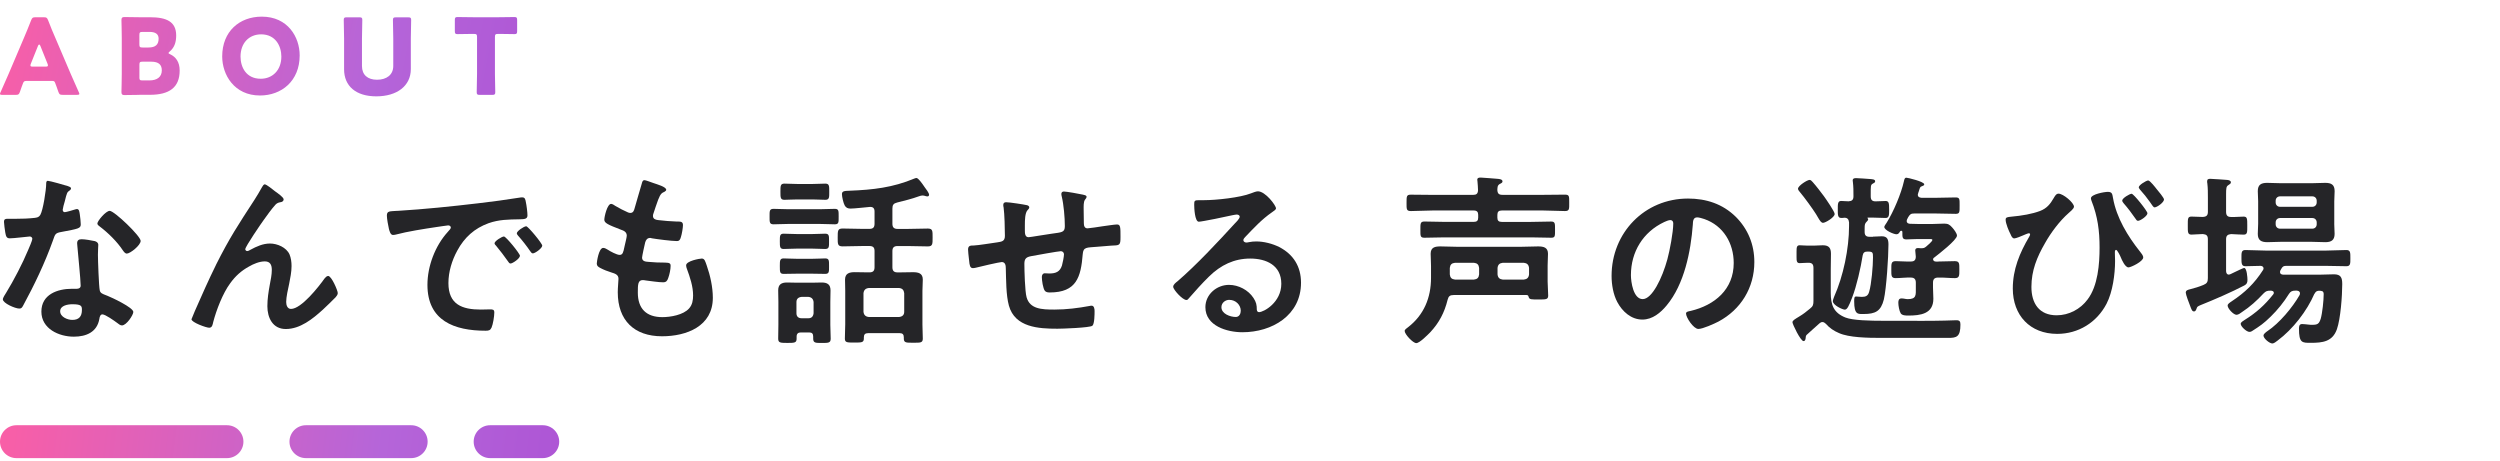 <?xml version="1.0" encoding="UTF-8"?>
<svg id="_レイヤー_1" data-name="レイヤー 1" xmlns="http://www.w3.org/2000/svg" xmlns:xlink="http://www.w3.org/1999/xlink" viewBox="0 0 760 140">
  <defs>
    <style>
      .cls-1 {
        fill: url(#_名称未設定グラデーション_17-6);
      }

      .cls-1, .cls-2, .cls-3, .cls-4, .cls-5, .cls-6, .cls-7, .cls-8, .cls-9 {
        stroke-width: 0px;
      }

      .cls-2 {
        fill: url(#_名称未設定グラデーション_17-3);
      }

      .cls-3 {
        fill: url(#_名称未設定グラデーション_17-7);
      }

      .cls-4 {
        fill: url(#_名称未設定グラデーション_17-4);
      }

      .cls-5 {
        fill: #252528;
      }

      .cls-6 {
        fill: url(#_名称未設定グラデーション_17-2);
      }

      .cls-7 {
        fill: url(#_名称未設定グラデーション_17-8);
      }

      .cls-8 {
        fill: url(#_名称未設定グラデーション_17);
      }

      .cls-9 {
        fill: url(#_名称未設定グラデーション_17-5);
      }
    </style>
    <linearGradient id="_名称未設定グラデーション_17" data-name="名称未設定グラデーション 17" x1="-12.63" y1="13.13" x2="223.69" y2="60.17" gradientUnits="userSpaceOnUse">
      <stop offset="0" stop-color="#ff5ea2"/>
      <stop offset=".52" stop-color="#b565d9"/>
      <stop offset="1" stop-color="#a544d1"/>
    </linearGradient>
    <linearGradient id="_名称未設定グラデーション_17-2" data-name="名称未設定グラデーション 17" x1="-11.28" y1="6.35" x2="225.04" y2="53.39" xlink:href="#_名称未設定グラデーション_17"/>
    <linearGradient id="_名称未設定グラデーション_17-3" data-name="名称未設定グラデーション 17" x1="-9.87" y1="-.71" x2="226.45" y2="46.33" xlink:href="#_名称未設定グラデーション_17"/>
    <linearGradient id="_名称未設定グラデーション_17-4" data-name="名称未設定グラデーション 17" x1="-8.42" y1="-8.01" x2="227.9" y2="39.03" xlink:href="#_名称未設定グラデーション_17"/>
    <linearGradient id="_名称未設定グラデーション_17-5" data-name="名称未設定グラデーション 17" x1="-7.13" y1="-14.48" x2="229.19" y2="32.56" xlink:href="#_名称未設定グラデーション_17"/>
    <linearGradient id="_名称未設定グラデーション_17-6" data-name="名称未設定グラデーション 17" x1="-9.31" y1="128.63" x2="230.1" y2="157.78" xlink:href="#_名称未設定グラデーション_17"/>
    <linearGradient id="_名称未設定グラデーション_17-7" data-name="名称未設定グラデーション 17" x1="-8.26" y1="119.99" x2="231.15" y2="149.14" xlink:href="#_名称未設定グラデーション_17"/>
    <linearGradient id="_名称未設定グラデーション_17-8" data-name="名称未設定グラデーション 17" x1="-7.56" y1="114.23" x2="231.86" y2="143.38" xlink:href="#_名称未設定グラデーション_17"/>
  </defs>
  <g>
    <path class="cls-8" d="M7.94,24.61c-.51,0-.74.16-.93.67-.22.61-.48,1.22-.96,2.66-.29.77-.45.9-1.28.9H.74c-.51,0-.74-.06-.74-.32,0-.13.06-.29.19-.54,1.18-2.66,1.82-4.1,2.37-5.38l4.7-11.04c.61-1.47,1.38-3.23,2.21-5.41.32-.77.48-.9,1.31-.9h2.53c.83,0,.99.13,1.31.9.83,2.18,1.6,4,2.18,5.31l4.7,11.01c.61,1.41,1.25,2.85,2.43,5.5.13.26.19.42.19.54,0,.26-.22.32-.74.32h-4.35c-.83,0-.99-.13-1.28-.9-.48-1.44-.74-2.05-.96-2.66-.19-.54-.35-.67-.93-.67h-7.94ZM9.38,19.36c-.1.22-.13.42-.13.54,0,.29.22.35.74.35h3.84c.51,0,.74-.06.74-.35,0-.13-.03-.32-.13-.54l-2.18-5.44c-.1-.26-.22-.38-.35-.38s-.26.13-.35.38l-2.18,5.44Z"/>
    <path class="cls-6" d="M42.33,28.84c-1.47,0-4.29.06-4.51.06-.67,0-.9-.22-.9-.9,0-.22.1-3.78.1-5.47v-10.98c0-1.7-.1-5.25-.1-5.47,0-.67.22-.9.9-.9.22,0,3.04.06,4.51.06h3.26c4.99,0,7.97,1.31,7.97,5.54,0,1.86-.42,3.58-1.95,4.86-.26.22-.38.35-.38.48s.16.22.51.38c1.66.77,2.88,2.3,2.88,4.93,0,5.18-3.17,7.39-9.06,7.39h-3.23ZM42.37,13.48c0,.8.16.96.96.96h1.82c2.14,0,3.07-.9,3.07-2.69,0-1.34-.9-2.05-2.75-2.05h-2.14c-.8,0-.96.16-.96.96v2.82ZM42.37,23.49c0,.8.16.96.96.96h2.08c2.37,0,3.78-1.09,3.78-3.04,0-1.66-.86-2.66-3.23-2.66h-2.62c-.8,0-.96.16-.96.96v3.78Z"/>
    <path class="cls-2" d="M91.1,16.84c0,7.81-5.54,12.19-12.06,12.19-7.84,0-11.49-6.3-11.49-11.87,0-7.62,5.25-12.1,12.03-12.1,7.94,0,11.52,6.24,11.52,11.77ZM73.12,17.19c0,3.26,1.73,6.75,6.14,6.75,3.55,0,6.27-2.56,6.27-6.75,0-3.17-1.76-6.75-6.14-6.75-3.74,0-6.27,2.72-6.27,6.75Z"/>
    <path class="cls-4" d="M124.89,21c0,5.18-4.29,8.29-10.5,8.29s-9.79-3.14-9.79-8.22v-9.41c0-1.7-.1-5.38-.1-5.6,0-.67.19-.8.93-.8h3.78c.74,0,.93.13.93.8,0,.22-.1,3.9-.1,5.6v8.42c0,2.66,1.7,4.16,4.58,4.16s4.93-1.47,4.93-4.19v-8.38c0-1.7-.1-5.38-.1-5.6,0-.67.19-.8.93-.8h3.68c.74,0,.93.13.93.8,0,.22-.1,3.9-.1,5.6v9.34Z"/>
    <path class="cls-9" d="M150.46,22.44c0,1.7.1,5.38.1,5.6,0,.67-.19.8-.93.8h-3.78c-.74,0-.93-.13-.93-.8,0-.22.1-3.9.1-5.6v-11.17c0-.8-.16-.96-.96-.96h-.67c-1.15,0-4.1.06-4.32.06-.67,0-.8-.19-.8-.93v-3.33c0-.74.13-.93.8-.93.22,0,3.46.06,4.96.06h7.42c1.5,0,4.74-.06,4.96-.06.67,0,.8.19.8.93v3.33c0,.74-.13.93-.8.93-.22,0-3.17-.06-4.32-.06h-.67c-.8,0-.96.16-.96.96v11.17Z"/>
  </g>
  <g>
    <path class="cls-1" d="M69,139.27H5c-2.76,0-5-2.24-5-5s2.24-5,5-5h64c2.76,0,5,2.24,5,5s-2.24,5-5,5Z"/>
    <path class="cls-3" d="M125,139.27h-32c-2.76,0-5-2.24-5-5s2.24-5,5-5h32c2.76,0,5,2.24,5,5s-2.24,5-5,5Z"/>
    <path class="cls-7" d="M165,139.27h-16c-2.76,0-5-2.24-5-5s2.24-5,5-5h16c2.76,0,5,2.24,5,5s-2.24,5-5,5Z"/>
  </g>
  <g>
    <path class="cls-5" d="M20.69,56.6c.28.11.9.28.9.67s-.39.62-.9,1.01c-.45.39-.84,2.35-1.01,2.97-.17.45-.62,2.24-.62,2.52,0,.39.22.73.62.73s2.69-.67,3.19-.84c.17-.06.39-.11.56-.11.67,0,.73,1.01.84,1.68.11.78.28,2.18.28,2.97,0,1.23-.67,1.34-5.82,2.3-2.02.34-1.96.73-2.63,2.58-2.46,6.89-5.66,13.55-9.13,19.94-.34.56-.5.78-1.12.78-1.23,0-4.98-1.62-4.98-2.8,0-.5.73-1.57,1.01-2.02,2.3-3.75,4.98-8.9,6.66-12.94.28-.62,1.29-2.97,1.29-3.42,0-.34-.28-.73-.78-.73-.45,0-4.76.56-6.05.56-.95,0-1.18-.5-1.4-1.79-.11-.67-.39-2.69-.39-3.25,0-.73.39-.9,1.01-.9h2.58c1.9,0,3.86-.06,5.77-.28.73-.11,1.23-.17,1.68-.9.84-1.4,1.79-7.62,1.79-9.41,0-.39,0-.95.5-.95.62,0,5.26,1.34,6.16,1.62ZM28.76,73.28c.62.17,1.12.5,1.12,1.18,0,.11-.11,1.79-.11,2.97,0,1.62.28,9.69.56,10.86.17.84.9,1.06,1.74,1.4.17.06.39.17.56.22,1.29.5,7.9,3.58,7.9,4.93,0,.9-2.07,4.09-3.47,4.09-.56,0-1.06-.5-1.46-.78-.84-.62-3.58-2.58-4.48-2.58-.62,0-.84.78-.9,1.29-.67,4.09-3.98,5.49-7.78,5.49-4.54,0-9.86-2.41-9.86-7.62s4.87-6.94,9.3-6.94h1.46c.67,0,1.18-.28,1.18-.95,0-1.79-.84-9.91-1.01-12.1,0-.28-.06-.5-.06-.78,0-.9.5-1.23,1.34-1.23,1.06,0,2.97.34,3.98.56ZM18.29,94.62c0,1.74,2.24,2.63,3.7,2.63,2.02,0,2.91-1.06,2.91-3.02,0-1.12-.06-1.74-2.86-1.74-1.34,0-3.75.34-3.75,2.13ZM42.76,73.23c0,1.34-3.19,3.86-4.2,3.86-.56,0-.95-.62-1.23-1.01-1.74-2.63-4.48-5.32-7-7.22-.22-.17-.73-.5-.73-.9,0-.78,2.58-3.86,3.75-3.86,1.4,0,9.41,7.67,9.41,9.13Z"/>
    <path class="cls-5" d="M65.66,80.51c4.14-8.23,6.78-12.21,11.7-19.77.84-1.34,1.57-2.52,2.3-3.86.17-.28.45-.84.84-.84.5,0,2.58,1.68,3.14,2.13.56.39,2.58,1.79,2.58,2.41s-.5.84-1.01.9c-.62.11-1.01.28-1.46.73-1.12,1.23-2.58,3.25-3.53,4.59-.78,1.06-5.66,8.18-5.66,8.96,0,.28.28.56.56.56.34,0,.73-.22,1.01-.39,1.85-1.01,3.81-1.9,5.94-1.9,2.24,0,4.98,1.18,5.94,3.3.45,1.06.62,2.35.62,3.53,0,1.85-.39,3.64-.73,5.43-.34,1.51-.9,4.03-.9,5.49,0,.95.34,2.13,1.46,2.13,3.14,0,8.46-6.78,10.19-9.24.28-.34.67-.78,1.12-.78,1.01,0,2.91,4.42,2.91,5.21,0,.45-.34.9-.62,1.23-1.29,1.29-2.58,2.58-3.92,3.81-3.08,2.8-6.89,5.88-11.26,5.88-3.98,0-5.6-3.42-5.6-6.94,0-2.18.34-4.37.73-6.5.28-1.51.62-3.02.62-4.54s-.5-2.58-2.13-2.58-3.47.78-4.82,1.57c-2.35,1.29-4.14,2.91-5.71,5.1-2.24,3.02-4.2,8.12-5.15,11.76-.17.73-.28,1.74-1.23,1.74-.9,0-5.38-1.62-5.38-2.58,0-.06.95-2.35,1.01-2.46,2.07-4.7,4.14-9.41,6.44-14.06Z"/>
    <path class="cls-5" d="M120.88,64.1c8.18-.5,16.35-1.34,24.47-2.3,4.26-.5,8.51-1.06,12.71-1.74.22-.06.5-.06.73-.06.84,0,.95.73,1.06,1.4.22.95.5,3.14.5,4.09,0,1.23-1.18,1.12-2.52,1.18-3.25.06-6.1.06-9.3,1.18-4.31,1.57-7.34,4.31-9.52,8.34-1.62,2.97-2.69,6.44-2.69,9.86,0,6.5,4.14,8.06,9.86,8.06.95,0,2.18-.06,2.8-.06.84,0,1.29.06,1.29.95,0,1.12-.39,3.58-.84,4.59-.39.84-.84.95-1.79.95-9.52,0-17.7-3.02-17.7-13.94,0-5.71,2.35-11.87,6.16-16.07.62-.67.95-1.06.95-1.34,0-.5-.45-.67-.84-.67s-2.97.45-3.53.5c-3.75.56-8.79,1.34-12.38,2.3-.28.06-.56.11-.84.11-.78,0-1.06-1.23-1.23-1.85-.22-.95-.62-3.08-.62-4.03,0-1.46.78-1.29,3.25-1.46ZM158.06,77.76c0,.84-2.24,2.35-2.86,2.35-.39,0-.56-.39-.78-.67-1.12-1.62-2.35-3.19-3.58-4.7-.17-.17-.5-.5-.5-.78,0-.67,2.24-2.07,2.86-2.07s4.87,5.21,4.87,5.88ZM164.84,74.68c0,.78-2.18,2.35-2.86,2.35-.39,0-.62-.45-.84-.73-.9-1.34-2.52-3.42-3.64-4.65-.17-.17-.39-.5-.39-.73,0-.67,2.18-2.13,2.86-2.13.56,0,4.87,5.21,4.87,5.88Z"/>
    <path class="cls-5" d="M202.53,57.66c0,.28-.22.45-.5.62-.78.39-1.18.45-1.96,2.46-.5,1.34-.95,2.74-1.4,4.09-.11.28-.17.5-.17.78,0,.95.73,1.18,1.51,1.29,1.9.22,3.81.39,5.71.45,1.06,0,1.9-.06,1.9,1.06,0,.84-.34,2.8-.62,3.64-.22.78-.45,1.23-1.23,1.23-1.62,0-5.99-.56-7.62-.84-.17-.06-.34-.11-.5-.11-.9,0-1.29.62-1.51,1.34-.17.67-.95,4.2-.95,4.65,0,1.18,1.18,1.23,1.96,1.29,1.68.17,3.36.22,5.04.22,1.51,0,1.68.39,1.68.95,0,1.12-.34,2.69-.73,3.75-.28.84-.62,1.29-1.57,1.29-1.29,0-3.92-.39-5.26-.56-.22-.06-.73-.11-.9-.11-1.51,0-1.51,1.4-1.51,3.81,0,4.87,2.58,7.45,7.45,7.45,2.52,0,6.38-.67,8.12-2.63,1.01-1.12,1.23-2.52,1.23-3.98,0-2.74-.95-5.54-1.9-8.12-.11-.28-.22-.67-.22-1.01,0-1.34,4.14-2.07,4.76-2.07.9,0,1.06.9,1.51,2.13,1.06,3.02,1.85,6.55,1.85,9.8,0,8.68-8.01,11.7-15.46,11.7-8.46,0-13.44-4.87-13.44-13.38,0-1.4.22-3.53.22-4.09,0-1.23-.95-1.57-2.24-1.96-1.12-.34-2.24-.78-3.3-1.34-.62-.34-1.06-.62-1.06-1.34,0-.34.56-4.76,1.96-4.76.5,0,1.01.34,1.4.56.73.5,2.74,1.57,3.58,1.57.95,0,1.12-.78,1.46-2.41.11-.62.34-1.34.5-2.18.06-.39.22-.9.22-1.23,0-1.23-1.01-1.57-1.79-1.85-3.92-1.51-5.04-2.02-5.04-3.02,0-.95.9-4.82,2.07-4.82.39,0,.95.39,1.29.62,1.62.95,2.13,1.18,3.81,1.96.28.11.45.17.73.17.9,0,1.12-.73,1.29-1.34.5-1.9,1.74-5.88,2.18-7.5.17-.62.28-1.12.84-1.12.39,0,1.79.56,2.8.9.95.34,3.81,1.12,3.81,2.02Z"/>
    <path class="cls-5" d="M239.6,68.08c-1.51,0-3.14.11-4.42.11s-1.23-.67-1.23-2.35-.06-2.35,1.23-2.35c1.4,0,2.91.11,4.42.11h9.69c1.51,0,3.08-.11,4.48-.11,1.23,0,1.18.62,1.18,2.35s.06,2.35-1.18,2.35-2.97-.11-4.48-.11h-9.69ZM247.21,102.35c0-.9-.34-1.29-1.23-1.29h-2.52c-.84,0-1.29.39-1.29,1.29v.56c0,1.29-.56,1.34-2.8,1.34s-2.8-.06-2.8-1.34c0-1.4.06-2.8.06-4.2v-6.89c0-1.18-.06-2.35-.06-3.53,0-1.85,1.01-2.41,2.69-2.41,1.06,0,2.18.06,3.25.06h4.2c1.06,0,2.07-.06,3.08-.06,1.68,0,2.69.56,2.69,2.41,0,1.18-.06,2.35-.06,3.53v6.89c0,1.4.11,2.8.11,4.26,0,1.29-.73,1.29-2.69,1.29s-2.63,0-2.63-1.34v-.56ZM242.23,75.58c-1.4,0-2.91.11-3.98.11-1.18,0-1.18-.67-1.18-2.35s0-2.3,1.18-2.3c1.06,0,2.58.11,3.98.11h4.7c1.4,0,2.86-.11,3.92-.11,1.23,0,1.18.67,1.18,2.3s.06,2.35-1.18,2.35-2.52-.11-3.92-.11h-4.7ZM242.23,83.2c-1.4,0-2.8.06-3.98.06s-1.18-.56-1.18-2.35c0-1.68,0-2.35,1.18-2.35.95,0,2.46.11,3.98.11h4.7c1.46,0,3.02-.11,3.92-.11,1.23,0,1.18.67,1.18,2.35s.06,2.35-1.18,2.35-2.52-.06-3.92-.06h-4.7ZM242.4,60.63c-1.46,0-2.91.11-3.92.11-1.23,0-1.23-.67-1.23-2.46s0-2.46,1.23-2.46,2.52.11,3.92.11h4.59c1.34,0,2.69-.11,3.92-.11s1.18.78,1.18,2.46.06,2.46-1.18,2.46-2.52-.11-3.92-.11h-4.59ZM245.76,96.75c.95,0,1.46-.56,1.57-1.51v-3.42c-.11-.95-.62-1.46-1.57-1.57h-2.07c-1.01.11-1.57.62-1.57,1.57v3.42c0,.95.56,1.51,1.57,1.51h2.07ZM271.29,68.02c0,1.12.5,1.57,1.57,1.57h3.14c2.02,0,4.03-.11,6.05-.11,1.51,0,1.46.73,1.46,2.69s.06,2.74-1.46,2.74c-2.02,0-4.03-.11-6.05-.11h-3.14c-1.06,0-1.57.45-1.57,1.51v4.93c0,1.12.5,1.57,1.57,1.57h.62c1.34,0,2.69-.06,4.03-.06,1.62,0,3.02.28,3.02,2.24,0,1.18-.11,2.3-.11,3.47v10.19c0,1.46.11,2.86.11,4.31,0,1.29-.78,1.23-2.86,1.23s-2.91.06-2.91-1.23v-.39c0-.9-.39-1.29-1.23-1.29h-9.63c-.9,0-1.29.39-1.29,1.29v.34c0,1.23-.67,1.23-2.91,1.23s-2.86,0-2.86-1.23c0-1.46.11-2.86.11-4.31v-10.14c0-1.18-.06-2.3-.06-3.42,0-1.96,1.34-2.3,2.97-2.3,1.34,0,2.69.06,4.09.06h.34c1.12,0,1.57-.45,1.57-1.57v-4.93c0-1.06-.45-1.51-1.57-1.51h-2.07c-2.02,0-4.03.11-6.05.11-1.57,0-1.51-.73-1.51-2.74s0-2.69,1.51-2.69c2.02,0,4.03.11,6.05.11h2.07c1.12,0,1.57-.45,1.57-1.57v-3.7c0-1.01-.45-1.46-1.46-1.4-1.23.11-4.76.5-5.82.5-.78,0-1.4-.22-1.79-.95-.39-.67-.84-2.63-.84-3.42,0-.95.67-1.01,2.35-1.06,7.06-.28,13.1-.95,19.66-3.7.17-.06.45-.17.62-.17.56,0,1.62,1.46,2.52,2.8.34.45,1.34,1.74,1.34,2.3,0,.22-.17.5-.45.5s-.62-.06-.84-.17c-.22-.06-.5-.11-.78-.11-.34,0-.78.17-1.12.28-1.96.73-4.48,1.34-6.5,1.85-1.12.28-1.46.73-1.46,1.85v4.59ZM273.37,96.36c.95-.11,1.51-.62,1.51-1.57v-5.66c-.11-.95-.56-1.46-1.51-1.57h-9.3c-.95.11-1.46.62-1.57,1.57v5.66c.11.95.62,1.46,1.57,1.57h9.3Z"/>
    <path class="cls-5" d="M312.17,62.36c.34.11.73.28.73.67,0,.34-.34.67-.56.9-.73.84-.78,2.91-.78,4.54v1.51c0,.84,0,2.13,1.12,2.13.5,0,5.99-.95,7-1.06,3.08-.45,4.03-.34,4.03-2.3,0-2.63-.34-6.55-.95-9.07-.06-.22-.11-.5-.11-.73,0-.5.34-.73.78-.73.73,0,4.87.73,5.77.95.39.11,1.12.17,1.12.67,0,.34-.34.67-.5.9-.45.62-.39,2.07-.39,2.8,0,1.46.06,2.86.06,4.31,0,.73.17,1.57,1.12,1.57.45,0,3.75-.5,4.48-.62.9-.11,3.75-.56,4.48-.56,1.06,0,1.06.84,1.06,3.81,0,2.63-.22,2.52-2.91,2.63-1.01.06-2.35.17-4.2.34-3.14.28-4.2,0-4.37,2.24-.56,7-1.9,11.65-10.02,11.65-.56,0-1.06-.06-1.46-.45-.62-.78-.95-3.25-.95-4.26,0-.56.28-1.12.9-1.12.45,0,.95.06,1.4.06,1.9,0,3.19-.5,3.81-2.41.22-.73.62-2.74.62-3.42,0-.56-.45-.95-.95-.95-.67,0-7.9,1.29-9.02,1.51-1.46.28-2.07.73-2.07,2.3,0,2.13.17,8.4.67,10.19,1.01,3.58,4.54,3.75,8.46,3.75,3.64,0,7.22-.45,10.81-1.12.17-.06.34-.06.5-.06.78,0,.9,1.01.9,1.62,0,.9,0,3.92-.67,4.48-.84.62-9.18.9-10.64.9-5.66,0-12.88-.39-14.73-7-.9-3.25-.84-7.95-.95-11.42,0-.84-.17-1.85-1.23-1.85-.62,0-6.94,1.46-7.95,1.74-.22.06-.56.11-.84.11-.84,0-1.01-.9-1.12-2.24-.06-.28-.06-.62-.11-.95-.06-.62-.22-1.85-.22-2.46,0-1.23.78-1.23,1.74-1.23,1.51-.06,5.43-.73,7.11-.95,1.34-.22,2.35-.28,2.35-1.96,0-2.07-.11-6.61-.39-8.62-.06-.22-.11-.56-.11-.78,0-.62.34-.84.9-.84.95,0,5.38.67,6.33.9Z"/>
    <path class="cls-5" d="M387.89,63.37c0,.39-.62.73-1.23,1.18-3.14,2.18-5.49,4.76-8.12,7.5-.22.22-.56.62-.56.95,0,.45.45.73.95.73.22,0,.5-.06.73-.11.73-.17,1.57-.22,2.3-.22,2.24,0,4.87.67,6.89,1.68,4.37,2.24,6.66,5.99,6.66,10.86,0,9.91-8.79,15.06-17.81,15.06-4.65,0-11.26-1.9-11.26-7.62,0-3.86,3.42-6.78,7.17-6.78,2.91,0,5.88,1.57,7.45,3.98.84,1.29,1.01,2.13,1.01,3.58.06.39.22.73.67.73,1.46,0,6.78-2.97,6.78-8.62s-4.59-7.67-9.46-7.67-8.96,1.96-12.54,5.49c-2.18,2.13-4.2,4.42-6.22,6.72-.17.22-.34.39-.62.39-1.18,0-4.03-3.14-4.03-4.03,0-.67.84-1.29,1.34-1.68,5.77-4.98,12.26-11.93,17.42-17.58.45-.45,1.46-1.46,1.46-2.02,0-.5-.5-.67-.95-.67-.28,0-1.01.17-1.34.22-1.34.34-9.24,1.96-10.14,1.96-1.23,0-1.4-4.2-1.4-5.15,0-1.29.06-1.4,1.74-1.4h1.34c3.58,0,10.92-.78,14.17-2.07.62-.22,1.51-.62,2.13-.62,2.24,0,5.49,4.26,5.49,5.21ZM373.72,91.15c-1.23,0-2.41.9-2.41,2.24,0,2.02,2.69,2.97,4.37,2.97,1.06,0,1.51-1.01,1.51-1.9,0-1.74-1.51-3.3-3.47-3.3Z"/>
    <path class="cls-5" d="M464.1,89.69h-22.18c-1.12,0-1.57.34-1.85,1.46-.95,3.86-2.58,7-5.32,9.91-.73.73-3.19,3.25-4.2,3.25s-3.53-2.69-3.53-3.7c0-.45.67-.84,1.01-1.12,4.87-3.75,7-9.02,7-15.01v-3.58c0-1.4-.11-2.58-.11-3.75,0-2.02,1.4-2.24,3.02-2.24s3.19.11,4.82.11h19.88c1.62,0,3.3-.11,4.93-.11s3.02.28,3.02,2.24c0,1.18-.11,2.41-.11,3.58v4.82c0,1.46.17,2.86.17,4.31,0,1.23-.73,1.18-2.97,1.18-2.02,0-2.8.06-2.97-.78-.11-.39-.22-.56-.62-.56ZM449.37,65.33c0-.9-.39-1.34-1.34-1.34h-12.6c-2.18,0-4.31.17-6.5.17-1.4,0-1.34-.56-1.34-2.52s0-2.46,1.29-2.46c2.18,0,4.37.06,6.55.06h12.38c1.01,0,1.46-.34,1.51-1.4,0-.78-.11-1.96-.17-2.69,0-.17-.06-.39-.06-.5,0-.62.56-.67,1.06-.67.67,0,4.37.34,5.21.39.45.06,1.4.11,1.4.78,0,.39-.39.56-.84.78-.73.45-.67,1.01-.73,1.79.06,1.12.45,1.51,1.57,1.51h12.49c2.18,0,4.31-.06,6.5-.06,1.34,0,1.29.5,1.29,2.41s.11,2.58-1.29,2.58c-2.18,0-4.37-.17-6.5-.17h-12.71c-.95,0-1.34.39-1.34,1.34v.84c0,.9.39,1.29,1.34,1.29h8.85c2.07,0,4.09-.11,6.16-.11,1.23,0,1.18.62,1.18,2.46,0,1.96.06,2.46-1.18,2.46-2.07,0-4.09-.11-6.16-.11h-26.26c-2.02,0-4.09.11-6.1.11-1.29,0-1.23-.56-1.23-2.41s-.06-2.52,1.23-2.52c2.07,0,4.09.11,6.1.11h8.9c.95,0,1.34-.39,1.34-1.29v-.84ZM449.65,81.46c-.11-1.01-.56-1.46-1.57-1.57h-5.77c-1.01.11-1.46.56-1.57,1.57v1.96c.11,1.01.56,1.46,1.57,1.57h5.77c1.01-.11,1.46-.56,1.57-1.57v-1.96ZM463.26,84.99c.95-.11,1.46-.56,1.57-1.57v-1.96c-.11-1.01-.62-1.46-1.57-1.57h-6.44c-.95.11-1.46.56-1.57,1.57v1.96c.11,1.01.62,1.46,1.57,1.57h6.44Z"/>
    <path class="cls-5" d="M527.66,65.89c3.75,3.75,5.66,8.46,5.66,13.78,0,7.78-4.09,14.45-10.92,18.09-1.29.67-4.76,2.24-6.1,2.24-1.46,0-3.75-3.47-3.75-4.7,0-.56.84-.67,1.4-.78,7.34-1.74,13.1-6.55,13.1-14.56,0-5.99-3.14-11.37-8.96-13.38-.5-.17-1.62-.5-2.13-.5-1.29,0-1.29,1.23-1.34,2.18-.62,8.18-2.58,18.14-7.95,24.58-1.85,2.24-4.31,4.31-7.39,4.31-3.42,0-6.1-2.46-7.62-5.32-1.23-2.3-1.74-5.32-1.74-7.95,0-13.1,10.02-23.52,23.24-23.52,5.49,0,10.53,1.62,14.5,5.54ZM505.88,67.52c-6.38,3.02-10.08,9.02-10.08,16.13,0,2.07.73,7.28,3.58,7.28s5.94-6.38,7.5-12.1c.73-2.69,1.79-8.23,1.79-10.92,0-.56-.28-1.01-.9-1.01-.45,0-1.46.39-1.9.62Z"/>
    <path class="cls-5" d="M548.94,102.63c-.06.45-.11,1.06-.67,1.06-.9,0-3.36-5.15-3.36-5.71s.67-.9,2.02-1.74c1.23-.73,2.24-1.51,3.3-2.41.95-.73,1.06-1.23,1.06-2.41v-9.97c0-1.12-.45-1.57-1.51-1.57h-.22c-.73,0-1.85.11-2.46.11-.9,0-.95-.67-.95-1.85v-1.68c0-1.23.06-1.9.95-1.9.56,0,1.68.11,2.46.11h1.79c.9,0,1.85-.11,2.8-.11,1.85,0,2.46.84,2.46,2.58,0,1.57-.06,3.14-.06,4.76v7.11c0,3.64.84,6.05,4.42,7.5,2.24.9,7.5,1.01,11.82,1.01h4.76c4.54,0,9.13.06,13.66-.06,1.18,0,2.35-.11,3.53-.11,1.01,0,1.23.39,1.23,1.34,0,3.7-1.18,4.03-3.64,4.03h-20.44c-4.2,0-9.8-.11-12.82-1.46-1.57-.67-2.86-1.51-3.98-2.8-.34-.28-.62-.56-1.06-.56-.39,0-.62.17-.9.39-1.18,1.12-3.02,2.63-3.98,3.58-.17.28-.17.34-.22.73ZM554.21,67.74c-.56,0-.95-.62-1.57-1.68-.17-.28-.34-.62-.56-.95-1.01-1.62-3.58-5.15-4.82-6.61-.22-.28-.67-.73-.67-1.12,0-.9,2.8-2.69,3.53-2.69.39,0,.67.39.95.67,1.06,1.18,2.46,3.02,3.42,4.31.56.78,3.25,4.65,3.25,5.38,0,1.01-2.8,2.69-3.53,2.69ZM569.38,71.94c.9,0,1.79-.11,2.69-.11,1.74,0,2.02,1.06,2.02,2.52,0,3.7-.62,13.33-1.4,16.69-.9,3.58-2.58,4.42-6.16,4.42-1.68,0-2.86.28-2.86-3.86,0-1.06.06-1.46.62-1.46.39,0,1.01.11,1.74.11,1.18,0,1.85-.34,2.18-1.51.73-2.35,1.18-7.95,1.18-10.47,0-1.57-.06-1.79-1.68-1.79-.84,0-1.29.28-1.46,1.18-.56,3.64-1.85,9.35-3.19,12.77-1.01,2.63-1.51,3.7-2.24,3.7-.67,0-3.64-1.34-3.64-2.58,0-.34.28-1.01.39-1.34,2.8-6.27,4.54-14.62,4.54-21.5v-1.12c-.11-.9-.45-1.4-1.4-1.4-.28.06-.78.06-1.01.06-1.06,0-1.01-1.06-1.01-2.58s-.06-2.58,1.01-2.58c.34,0,1.74.11,2.24.11,1.06-.06,1.51-.45,1.51-1.51v-.22c0-1.34,0-2.69-.17-4.09,0-.17-.06-.34-.06-.5,0-.62.45-.73,1.01-.73.95,0,3.3.22,4.42.28.45.06,1.4.06,1.4.67,0,.39-.39.56-.73.73-.67.39-.62.62-.62,3.7v.17c0,1.01.39,1.51,1.46,1.51,1.01,0,2.3-.11,3.08-.11,1.01,0,1.06.78,1.06,2.58,0,1.68,0,2.58-1.06,2.58-.34,0-2.8-.11-3.86-.11h-1.57c-.11,0-.11.11-.06.22.11.06.17.17.17.28,0,.28-.17.45-.34.62-.67.67-.73.9-.73,2.24v1.01c0,1.01.45,1.46,1.46,1.46h1.06ZM589.26,79.5c1.68,0,3.36-.11,4.98-.11,1.46,0,1.4.73,1.4,2.58,0,1.74.06,2.58-1.34,2.58-1.68,0-3.42-.22-5.1-.17-1.12,0-1.57.5-1.57,1.57v1.46c0,1.12.11,2.24.11,3.42,0,4.59-3.92,5.1-7.62,5.1-.73,0-1.85,0-2.3-.67-.45-.73-.73-2.35-.73-3.25,0-.73.17-1.29,1.01-1.29.62,0,1.23.22,1.85.22,2.69,0,2.46-1.29,2.46-3.42v-1.57c0-1.06-.45-1.57-1.51-1.57-1.57-.06-3.08.17-4.65.17-1.34,0-1.29-.78-1.29-2.58s-.06-2.58,1.34-2.58c1.51,0,3.02.17,4.59.11,1.01,0,1.51-.39,1.51-1.51-.06-.39-.17-1.68-.17-1.85,0-.62.39-.73.9-.73.28,0,.56.06.84.06.73,0,1.06-.06,1.57-.5.39-.34,1.9-1.57,1.9-2.02,0-.34-.62-.28-1.06-.28h-3.36c-1.18,0-2.63.11-3.47.11-1.29,0-1.23-.67-1.23-2.24,0-.28-.17-.39-.34-.39s-.22.06-.34.17c-.28.45-.5.9-1.12.9-.84,0-3.7-1.23-3.7-2.24,0-.28.56-1.01.73-1.29,2.07-3.3,4.42-8.85,5.26-12.66.11-.45.17-1.01.73-1.01.39,0,5.43,1.18,5.43,2.02,0,.34-.39.45-.67.56-.56.17-.62.34-.95,1.46-.11.34-.34.9-.34,1.12,0,.9.9.9,1.12.95h4.37c2.02,0,3.98-.11,5.99-.11,1.29,0,1.23.5,1.23,2.41,0,2.02.06,2.58-1.18,2.58-2.02,0-4.03-.11-6.05-.11h-6.55c-1.01,0-1.29.22-1.85,1.12l-.34.67c-.06.17-.11.28-.11.5,0,.62.45.78.95.84.78,0,1.57.06,2.41.06h4.59c1.12,0,2.3-.11,3.47-.11s1.68.34,2.46,1.23c.45.5,1.4,1.74,1.4,2.41,0,1.34-5.6,5.66-6.83,6.61-.28.17-.34.22-.45.56.06.56.45.73.95.73h.62Z"/>
    <path class="cls-5" d="M630.48,62.87c0,.56-1.18,1.51-1.62,1.9-2.74,2.41-5.38,5.94-7.17,9.13-2.46,4.26-4.14,8.34-4.14,13.33s2.35,8.62,7.67,8.62c3.7,0,7.22-1.85,9.41-4.82,3.14-4.14,3.64-10.75,3.64-15.79s-.56-9.41-2.46-14.22c-.06-.22-.17-.5-.17-.73,0-1.23,4.09-1.96,5.15-1.96,1.4,0,1.34.78,1.57,1.9,1.06,5.99,4.48,11.59,8.23,16.3.34.45.95,1.12.95,1.74,0,1.23-3.75,3.02-4.48,3.02-1.01,0-2.02-2.24-2.35-3.08-.17-.45-1.06-2.24-1.4-2.24-.39,0-.39.5-.39.78,0,.84.06,1.74.06,2.58,0,4.03-.73,9.41-2.58,12.99-2.97,5.71-8.57,9.18-15.01,9.18-8.29,0-13.5-5.66-13.5-13.78,0-5.82,2.07-10.81,4.98-15.74.11-.17.28-.5.28-.73,0-.17-.11-.34-.39-.34-.22,0-1.46.5-1.79.67-.5.22-2.13.9-2.63.9-.62,0-.9-.73-1.12-1.23-.56-1.06-1.51-3.3-1.51-4.48,0-.73.56-.78,1.74-.9,3.19-.28,6.38-.84,8.74-1.74,2.02-.78,3.08-2.07,4.14-3.92.34-.56.73-1.34,1.46-1.34,1.4,0,4.7,2.74,4.7,3.98ZM652.82,64.83c0,.84-2.18,2.3-2.86,2.3-.39,0-.56-.34-.78-.67-1.12-1.62-2.3-3.19-3.58-4.65-.17-.22-.45-.56-.45-.84,0-.73,2.3-2.07,2.86-2.07.62,0,4.82,5.26,4.82,5.94ZM655.68,57.55c.45.5,2.18,2.63,2.18,3.08,0,.9-2.13,2.41-2.86,2.41-.39,0-.67-.56-1.46-1.68-.9-1.29-1.9-2.52-2.97-3.7-.11-.22-.39-.45-.39-.73,0-.67,2.3-2.07,2.86-2.07s2.24,2.18,2.63,2.69Z"/>
    <path class="cls-5" d="M671.19,84.54v-11.82c0-1.06-.39-1.46-1.51-1.57-1.18,0-2.41.17-3.47.17-1.18,0-1.12-.78-1.12-2.74,0-2.07-.06-2.74,1.12-2.74.5,0,2.74.06,3.42.11,1.12-.06,1.57-.45,1.57-1.57v-4.2c0-1.51,0-3.02-.17-4.42-.06-.17-.06-.45-.06-.67,0-.62.39-.73.95-.73.84,0,4.2.28,5.21.34.39.06,1.06.17,1.06.73,0,.39-.34.56-.84.9-.56.34-.62.95-.62,2.8v5.26c0,1.12.45,1.57,1.51,1.57,1.29.06,2.52-.11,3.81-.11,1.12,0,1.12.62,1.12,2.74,0,2.02.06,2.74-1.12,2.74-.84,0-2.52-.11-3.81-.17-1.06.11-1.51.5-1.51,1.57v9.63c0,.56.22,1.12.84,1.12.22,0,.39-.11.56-.17.17-.06.73-.34,1.29-.62,1.12-.56,2.58-1.23,2.8-1.23.84,0,1.01,3.02,1.01,3.64,0,.84-.22,1.29-.95,1.68-3.98,2.07-9.02,4.26-13.22,5.94-.95.39-1.12.56-1.23.9-.22.62-.39,1.06-.84,1.06-.62,0-.78-.62-1.23-1.79-.28-.67-1.29-3.36-1.29-3.92,0-.78.78-.9,1.4-1.06,1.34-.34,2.63-.73,3.98-1.29,1.06-.45,1.34-.9,1.34-2.07ZM703.61,89.24c-2.3,5.32-6.55,10.81-11.2,14.28-.45.34-1.12.9-1.62.9-.84,0-2.69-1.51-2.69-2.41,0-.5.78-1.06,1.18-1.34,3.64-2.41,7.62-7.17,9.8-10.98.06-.17.11-.34.11-.5,0-.62-.45-.78-.95-.84h-.45c-.95,0-1.46.22-1.96,1.01-1.57,2.52-3.42,4.82-5.54,6.89-2.18,2.13-3.19,2.8-5.71,4.42-.22.17-.5.22-.78.22-.84,0-2.63-1.62-2.63-2.46,0-.5.9-.95,1.29-1.23,3.42-2.13,6.05-4.48,8.57-7.67.11-.17.22-.28.22-.5,0-.5-.45-.62-.84-.67h-.22c-1.01,0-1.4.17-2.07.84-2.02,2.18-4.14,4.09-6.55,5.66-.45.34-1.12.84-1.68.84-.9,0-2.69-1.9-2.69-2.8,0-.5.56-.84,1.29-1.34,3.98-2.63,6.89-5.43,9.46-9.46.11-.17.17-.34.17-.5,0-.5-.39-.73-.84-.78-1.29.06-3.53.11-4.7.11s-1.18-.9-1.18-2.46-.06-2.46,1.18-2.46c2.13,0,4.2.17,6.33.17h18.09c2.07,0,4.2-.17,6.33-.17,1.23,0,1.18.9,1.18,2.46s.06,2.46-1.18,2.46c-2.13,0-4.26-.11-6.33-.11h-11.98c-.84,0-1.12.22-1.51.9-.11.17-.17.34-.28.5-.06.17-.11.34-.11.5,0,.56.45.73.95.78h11.14c1.46,0,2.91-.11,4.31-.11,2.13,0,2.52,1.06,2.52,2.97,0,3.53-.5,10.53-1.62,13.72-1.34,3.81-4.37,4.14-7.95,4.14-2.63,0-3.58.06-3.58-4.31,0-.67.06-1.4.95-1.4.5,0,1.4.11,1.96.17.39.06.73.06,1.12.06,1.62,0,2.07-.28,2.58-1.85.5-1.74.9-5.6.9-7.45,0-1.06-.62-1.01-1.46-1.06-.67.06-1.01.28-1.29.9ZM709.61,68.02c0,1.01.11,2.07.11,3.08,0,1.9-1.01,2.52-2.8,2.52-1.46,0-2.86-.11-4.26-.11h-9.18c-1.4,0-2.8.11-4.2.11-1.85,0-2.91-.56-2.91-2.52,0-1.06.11-2.07.11-3.08v-6.83c0-1.06-.11-2.07-.11-3.08,0-1.96,1.01-2.52,2.86-2.52,1.4,0,2.8.11,4.26.11h9.18c1.4,0,2.8-.11,4.2-.11,1.79,0,2.86.5,2.86,2.52,0,1.01-.11,2.07-.11,3.08v6.83ZM702.94,62.87c.78,0,1.34-.56,1.34-1.34v-.5c0-.78-.56-1.34-1.34-1.34h-9.8c-.78,0-1.34.56-1.34,1.34v.5c0,.78.56,1.34,1.34,1.34h9.8ZM693.14,66.28c-.78,0-1.34.56-1.34,1.34v.56c0,.78.56,1.34,1.34,1.34h9.8c.78,0,1.34-.56,1.34-1.34v-.56c0-.78-.56-1.34-1.34-1.34h-9.8Z"/>
  </g>
</svg>